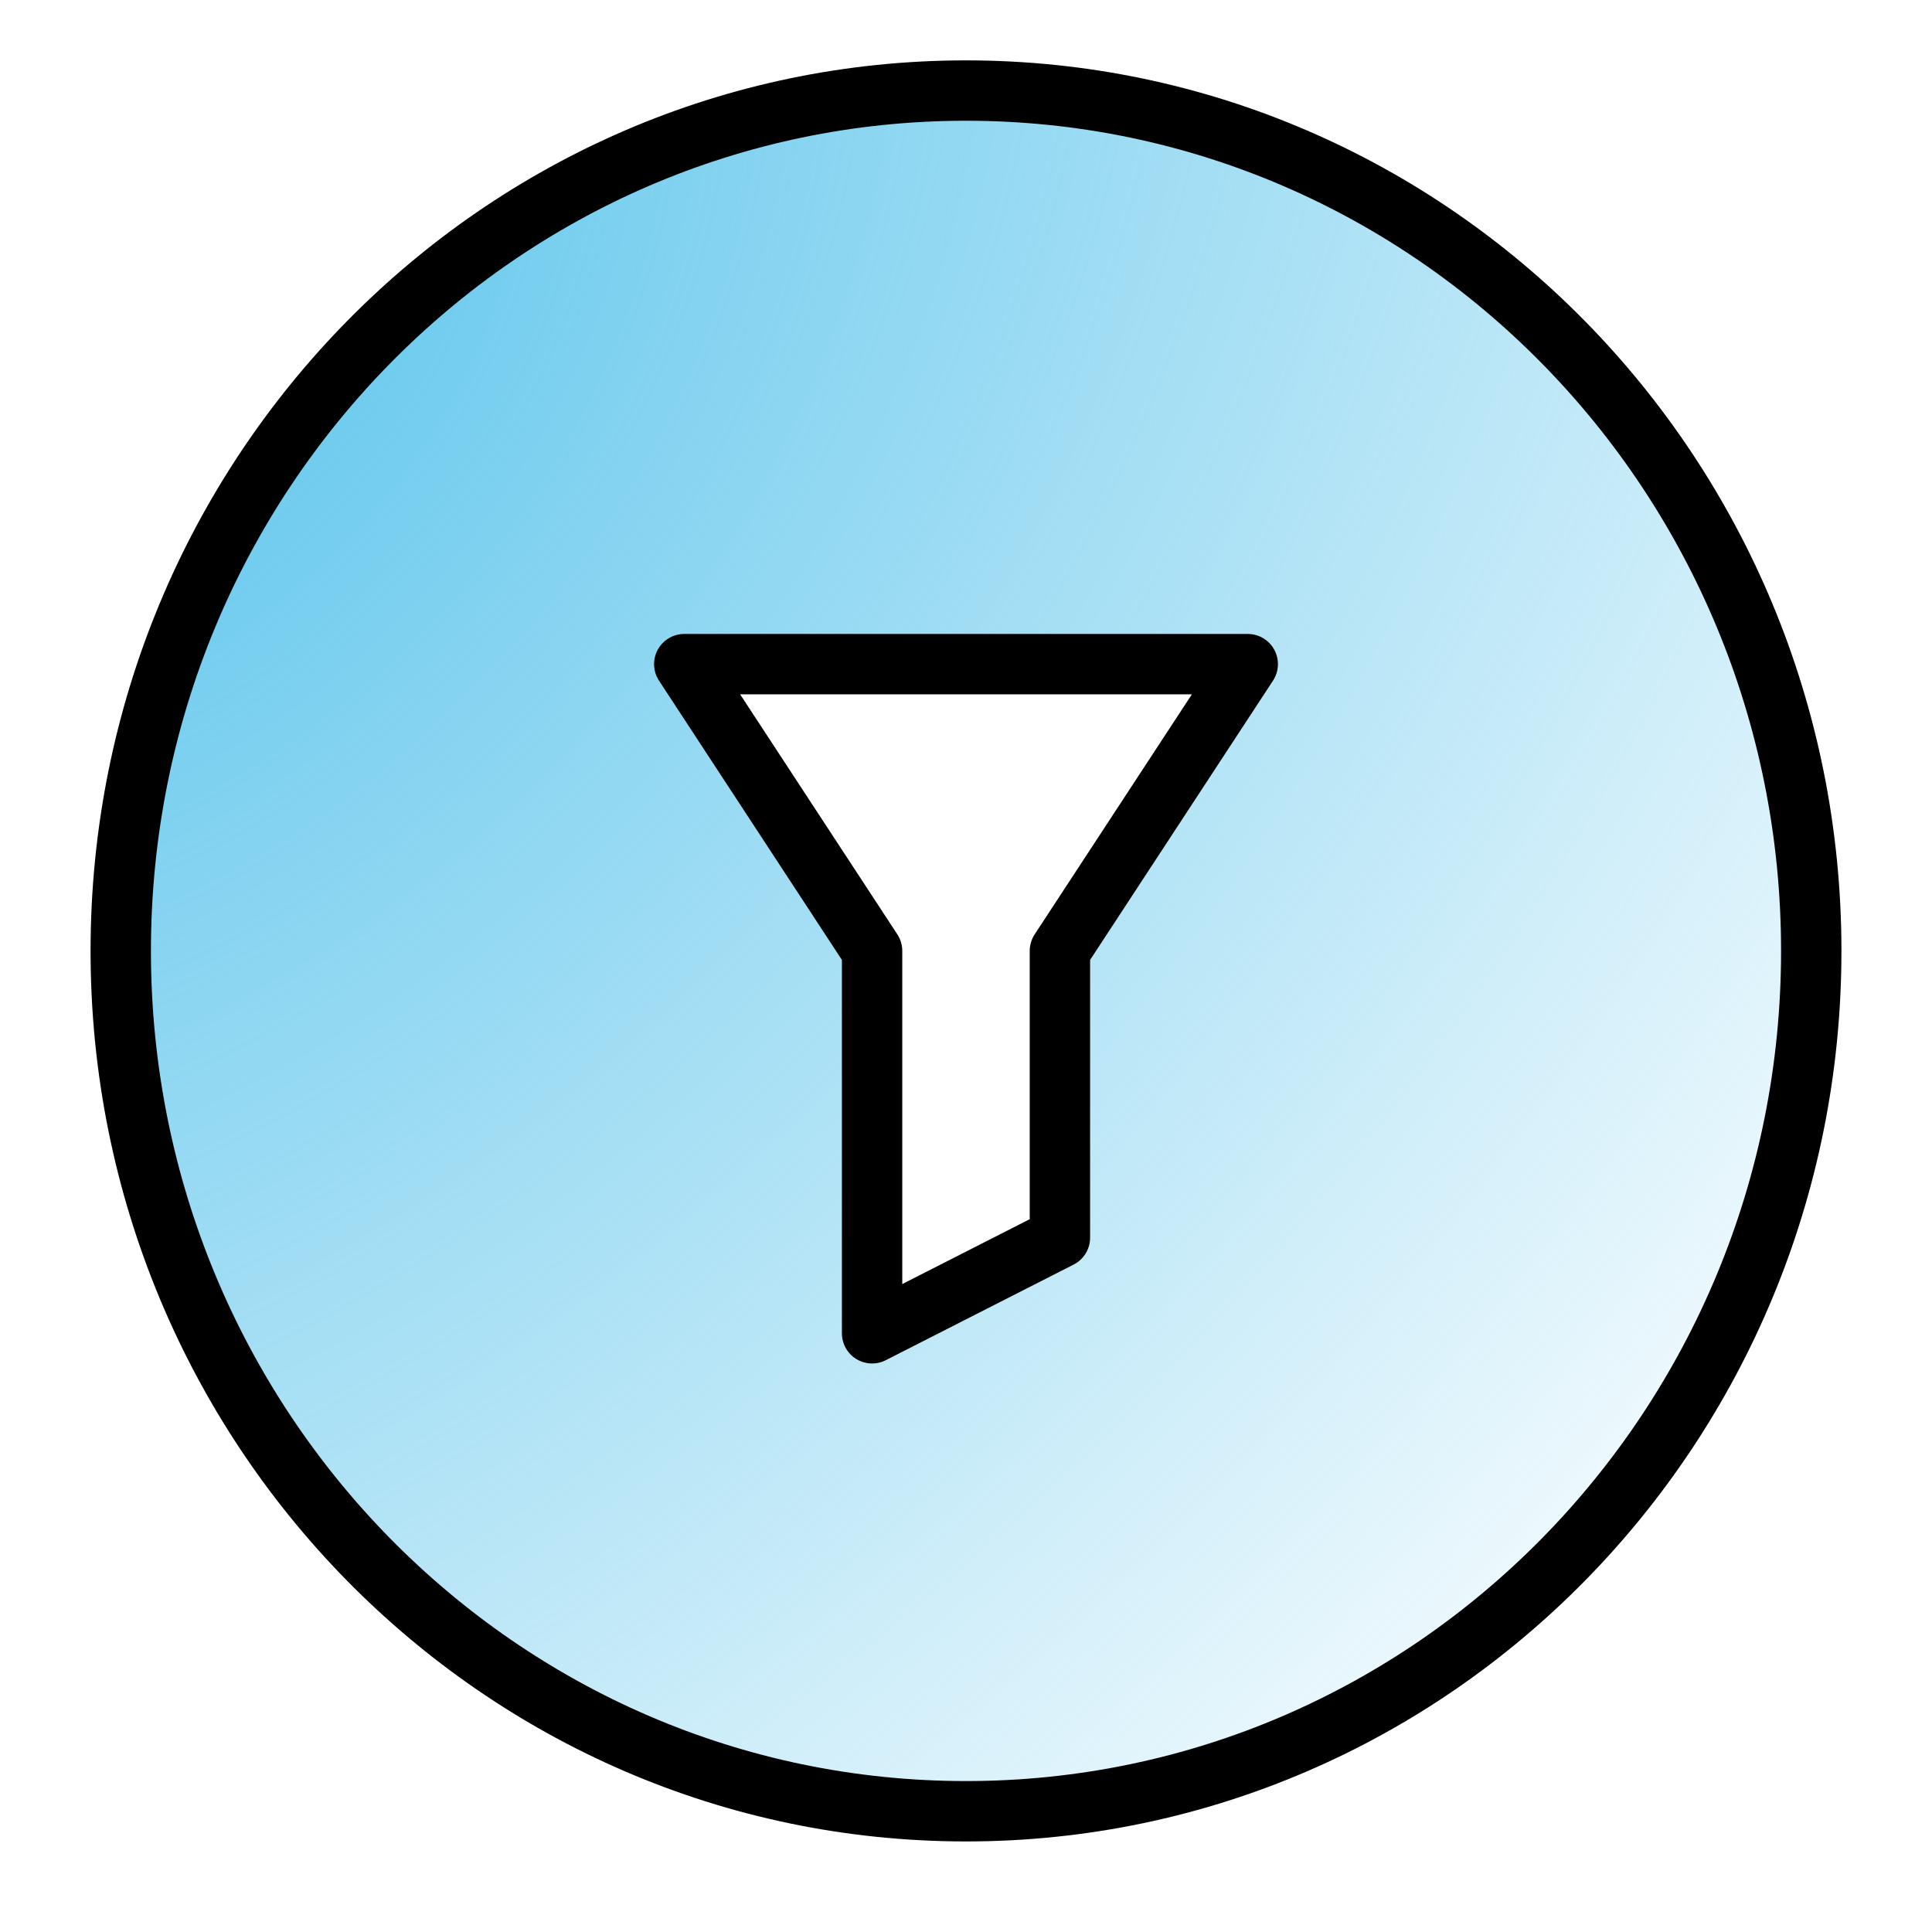 <svg xmlns="http://www.w3.org/2000/svg" width="64" height="64" viewBox="0 0 64 64" fill="none"><rect width="64" height="64" fill="white"></rect><path fill-rule="evenodd" clip-rule="evenodd" d="M32 60C16.535 60 4 47.242 4 31.5C4 15.758 16.535 3 32 3C47.465 3 60 15.758 60 31.5C60 47.242 47.465 60 32 60Z" fill="url(#paint0_radial_467_13)"></path><path fill-rule="evenodd" clip-rule="evenodd" d="M35.111 31.5V41L28.889 44.167V31.5L22.667 22H41.333L35.111 31.5Z" fill="url(#paint1_radial_467_13)"></path><path d="M29 44.5L35.5 41.5V31.5L41 22H23L29 32V44.5Z" fill="white"></path><path fill-rule="evenodd" clip-rule="evenodd" d="M32 60C16.535 60 4 47.242 4 31.5C4 15.758 16.535 3 32 3C47.465 3 60 15.758 60 31.5C60 47.242 47.465 60 32 60Z" stroke="black" stroke-width="2" stroke-linecap="round" stroke-linejoin="round"></path><path fill-rule="evenodd" clip-rule="evenodd" d="M35.111 31.5V41L28.889 44.167V31.5L22.667 22H41.333L35.111 31.5Z" stroke="black" stroke-width="2" stroke-linecap="round" stroke-linejoin="round"></path><defs><radialGradient id="paint0_radial_467_13" cx="0" cy="0" r="1" gradientUnits="userSpaceOnUse" gradientTransform="translate(4.249 9.062) rotate(38.84) scale(71.397 100.418)"><stop stop-color="#5DC5EC"></stop><stop offset="1" stop-color="#5DC5EC" stop-opacity="0"></stop></radialGradient><radialGradient id="paint1_radial_467_13" cx="0" cy="0" r="1" gradientUnits="userSpaceOnUse" gradientTransform="translate(4.249 9.062) rotate(38.84) scale(71.397 100.418)"><stop stop-color="#5DC5EC"></stop><stop offset="1" stop-color="#5DC5EC" stop-opacity="0"></stop></radialGradient></defs></svg>